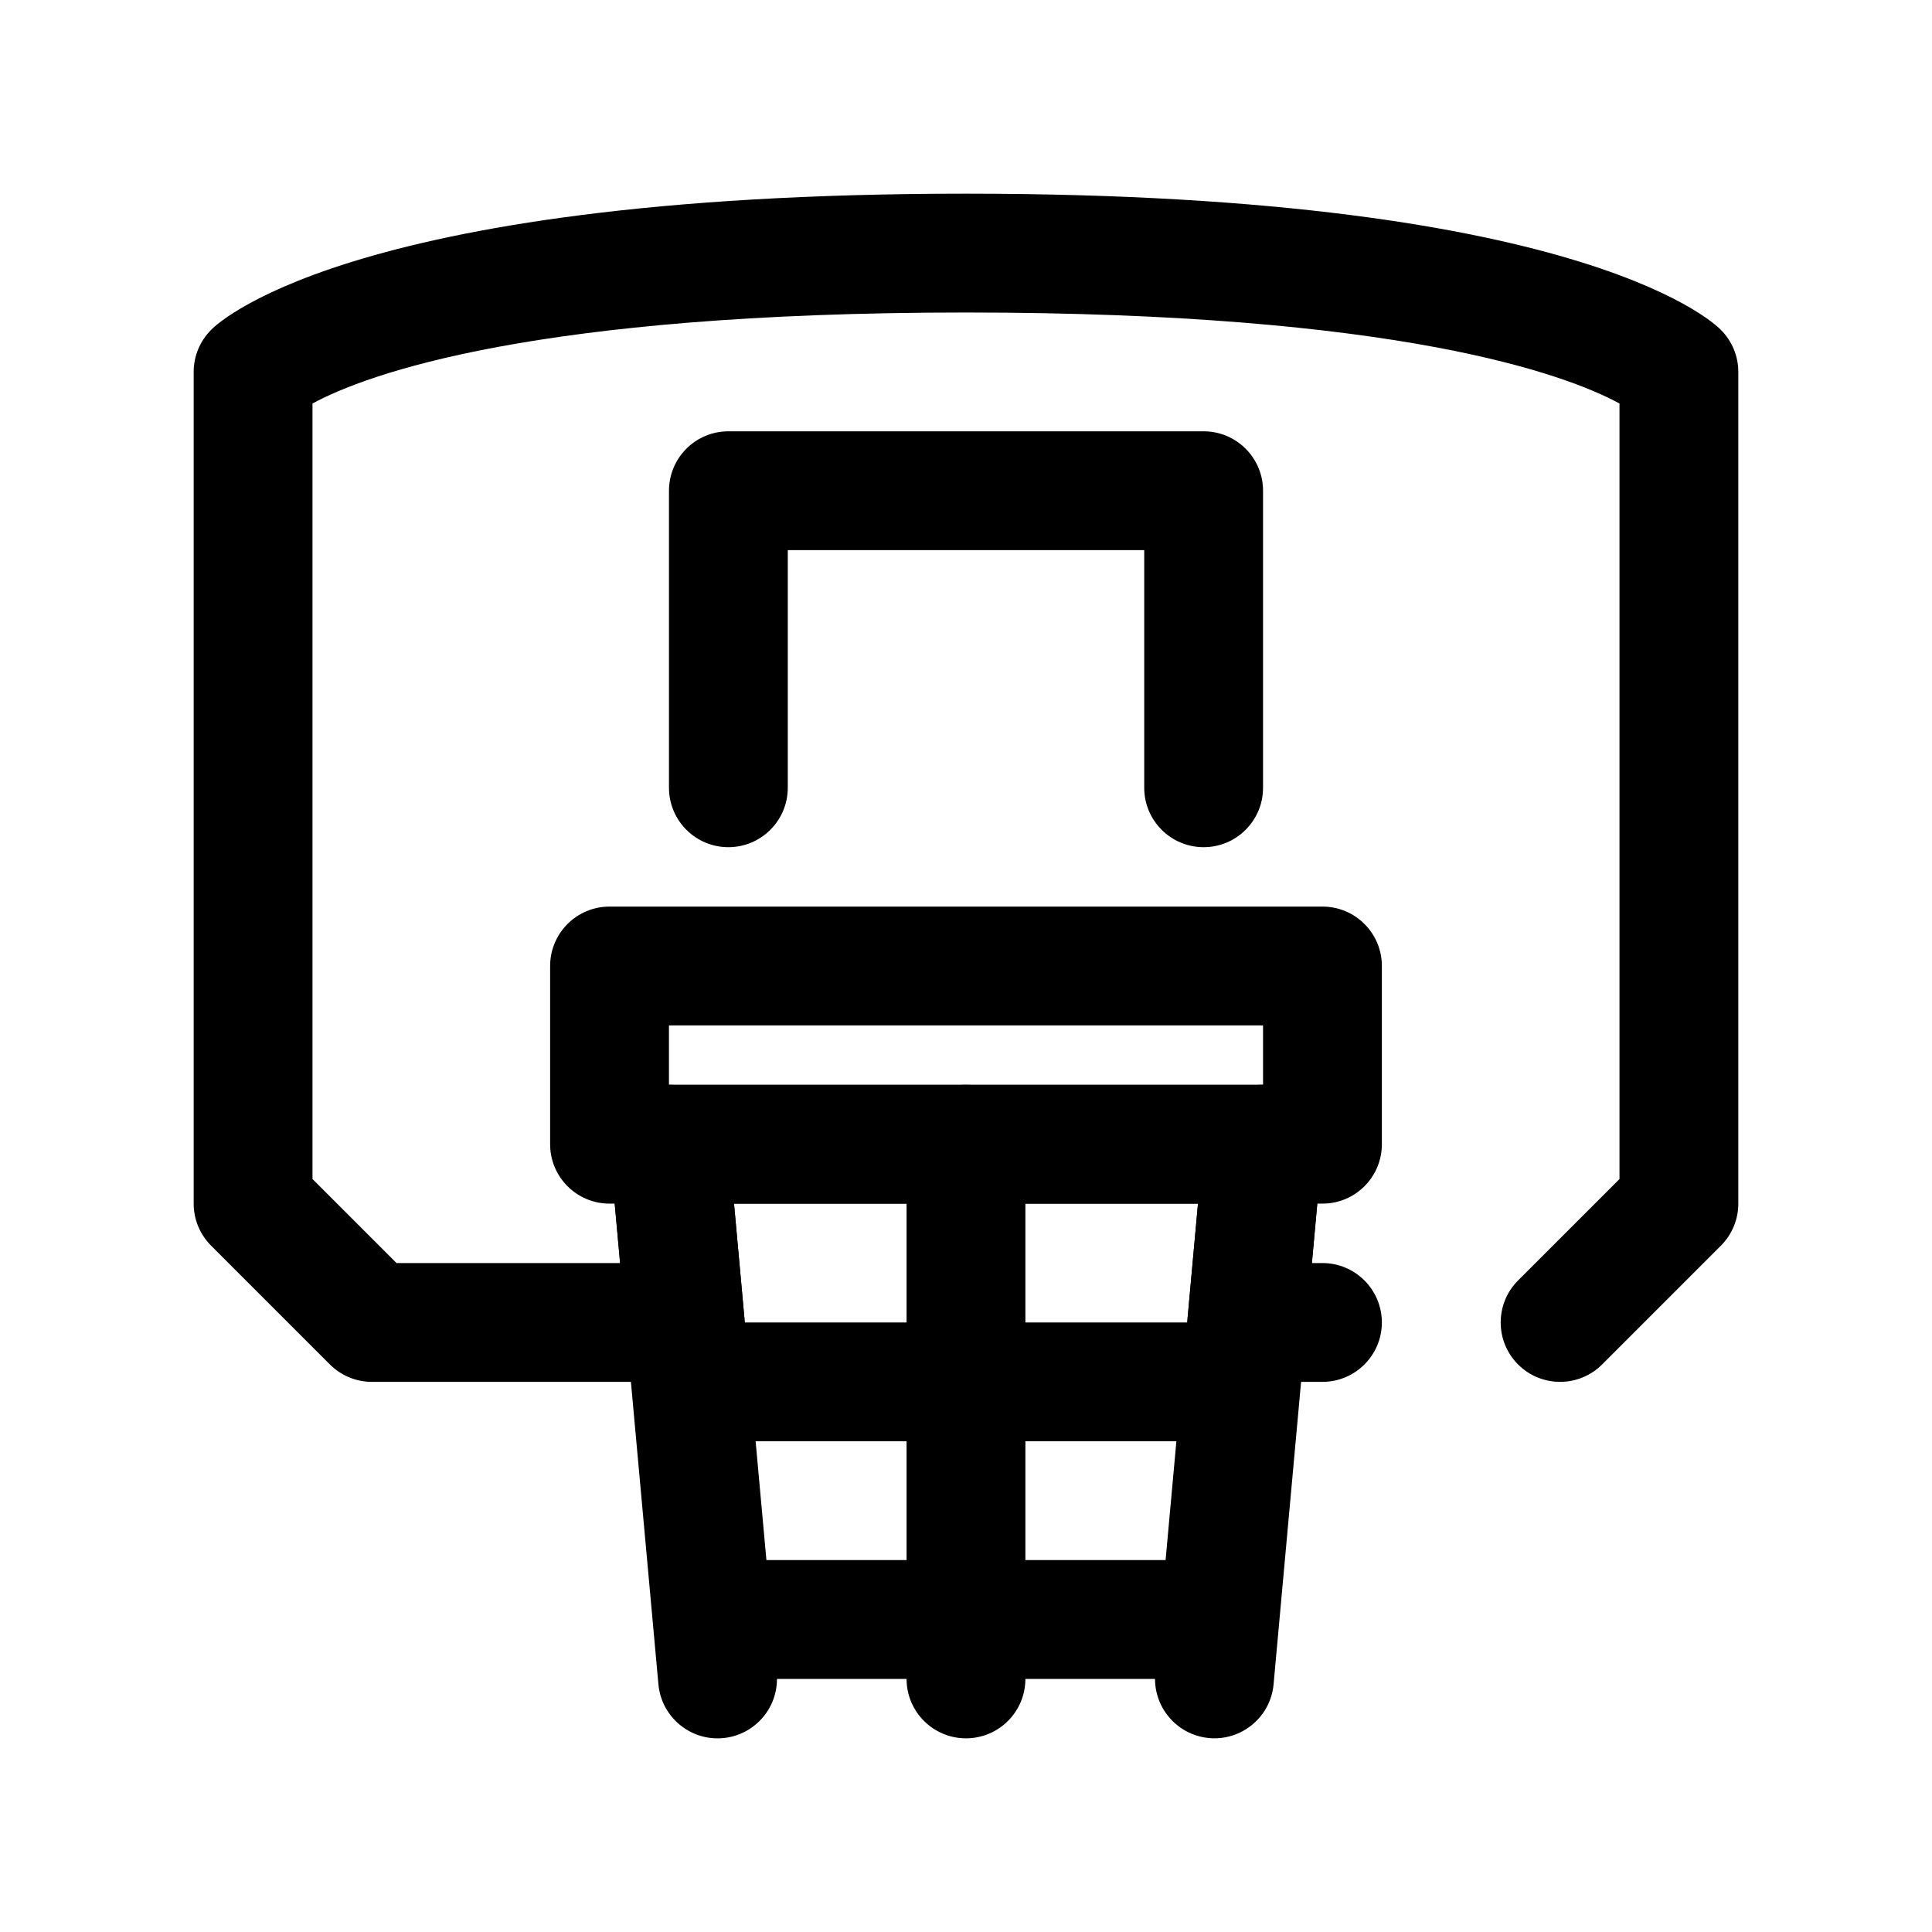 <?xml version="1.0" encoding="UTF-8"?>
<!-- Uploaded to: ICON Repo, www.iconrepo.com, Generator: ICON Repo Mixer Tools -->
<svg fill="#000000" width="800px" height="800px" version="1.1" viewBox="144 144 512 512" xmlns="http://www.w3.org/2000/svg">
 <g fill-rule="evenodd">
  <path d="m510.21 400c0-8.699-7.047-15.746-15.746-15.746h-188.93c-8.699 0-15.746 7.047-15.746 15.746v47.23c0 8.699 7.047 15.746 15.746 15.746h188.93c8.699 0 15.746-7.047 15.746-15.746zm-188.93 15.742v15.746h157.44v-15.746z"/>
  <path d="m384.25 447.23v141.7c0 8.691 7.055 15.746 15.746 15.746 8.688 0 15.742-7.055 15.742-15.746v-141.7c0-8.691-7.055-15.742-15.742-15.742-8.691 0-15.746 7.051-15.746 15.742z"/>
  <path d="m337.02 588.93h125.95c8.691 0 15.742-7.051 15.742-15.742s-7.051-15.746-15.742-15.746h-125.95c-8.691 0-15.742 7.055-15.742 15.746s7.051 15.742 15.742 15.742z"/>
  <path d="m329.15 525.95h141.7c8.691 0 15.742-7.051 15.742-15.742 0-8.691-7.051-15.746-15.742-15.746h-141.7c-8.688 0-15.742 7.055-15.742 15.746 0 8.691 7.055 15.742 15.742 15.742z"/>
  <path d="m305.6 448.66 12.887 141.7c0.785 8.652 8.445 15.043 17.098 14.258 8.66-0.789 15.043-8.457 14.258-17.105l-12.879-141.7c-0.789-8.648-8.457-15.043-17.109-14.254-8.648 0.785-15.043 8.453-14.254 17.105z"/>
  <path d="m463.04 445.8-12.879 141.7c-0.789 8.648 5.598 16.316 14.254 17.105 8.652 0.785 16.312-5.606 17.098-14.258l12.887-141.7c0.789-8.652-5.602-16.32-14.254-17.105-8.652-0.789-16.32 5.606-17.105 14.254z"/>
  <path d="m338.52 462.98 2.731 30.062c0.402 4.406-1.07 8.777-4.055 12.043-2.984 3.266-7.203 5.125-11.625 5.125h-83.012c-4.172 0-8.18-1.66-11.133-4.613l-31.488-31.488c-2.949-2.953-4.613-6.957-4.613-11.129v-220.42c0-4.172 1.664-8.18 4.613-11.133 0 0 32.953-36.102 200.06-36.102 167.11 0 200.06 36.102 200.06 36.102 2.953 2.953 4.613 6.961 4.613 11.133v220.42c0 4.172-1.66 8.176-4.613 11.129l-31.488 31.488c-6.141 6.148-16.121 6.148-22.262 0-6.148-6.141-6.148-16.121 0-22.262l26.875-26.875v-205.53c-14.422-7.809-58.789-24.113-173.18-24.113-114.4 0-158.77 16.305-173.19 24.113v205.53l22.262 22.262h59.254l-2.731-30.062c-0.402-4.41 1.07-8.777 4.055-12.047 2.984-3.266 7.203-5.121 11.625-5.121h157.44c4.426 0 8.645 1.855 11.629 5.121 2.981 3.269 4.453 7.637 4.051 12.047l-2.731 30.062h2.793c8.691 0 15.746 7.055 15.746 15.742 0 8.691-7.055 15.746-15.746 15.746h-20.031c-4.426 0-8.645-1.859-11.629-5.125s-4.453-7.637-4.055-12.043l2.734-30.062z"/>
  <path d="m352.77 289.79v62.977c0 8.691-7.051 15.746-15.742 15.746s-15.742-7.055-15.742-15.746v-78.719c0-8.691 7.047-15.746 15.742-15.746h125.95c8.695 0 15.742 7.055 15.742 15.746v78.719c0 8.691-7.051 15.746-15.742 15.746-8.691 0-15.746-7.055-15.746-15.746v-62.977z"/>
 </g>
</svg>